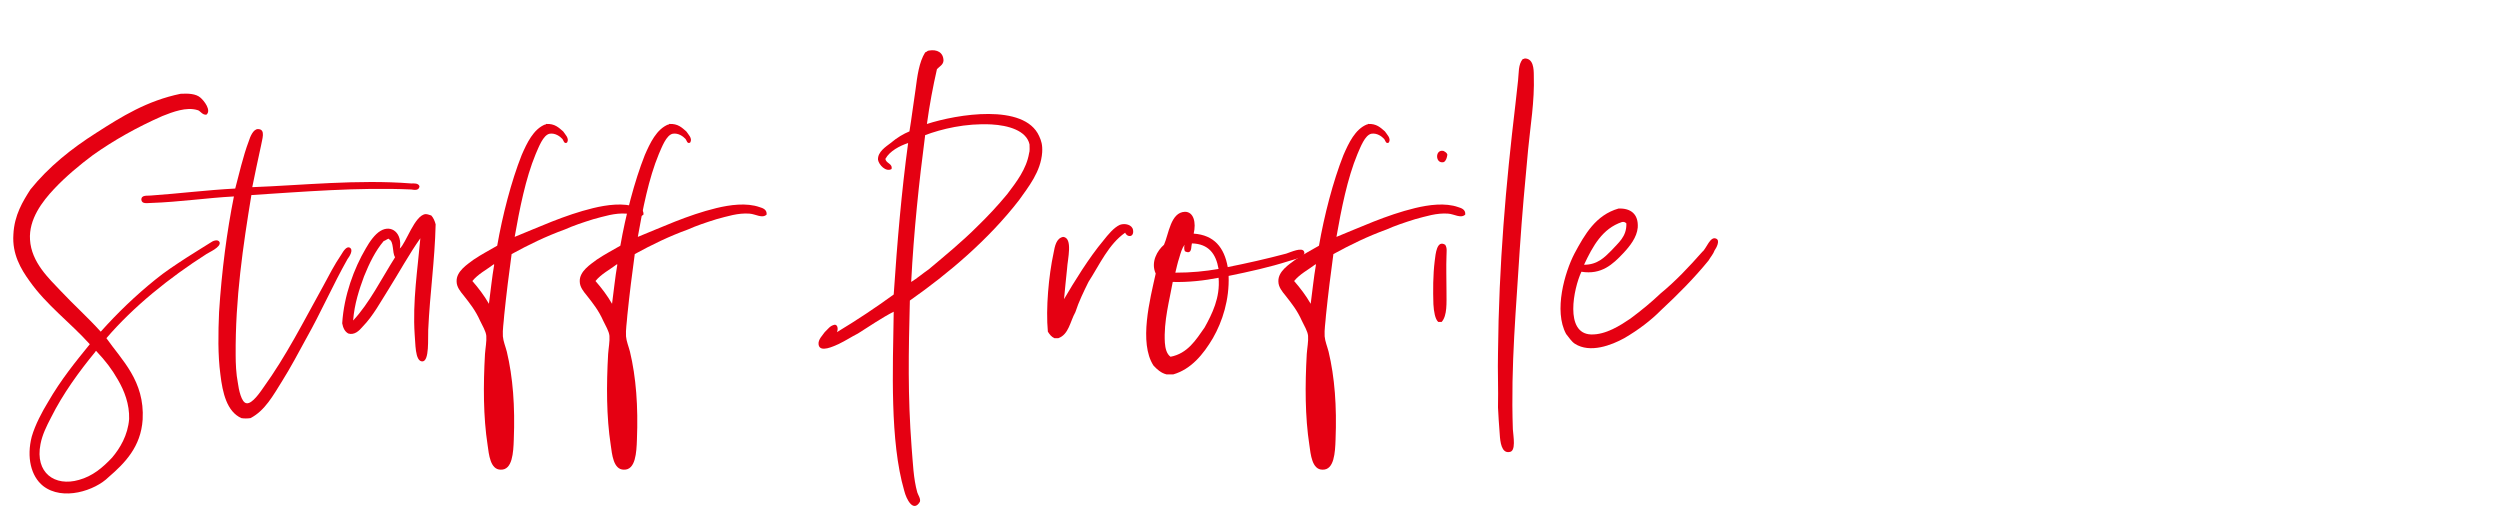 <?xml version="1.0" encoding="utf-8"?>
<!-- Generator: Adobe Illustrator 27.0.0, SVG Export Plug-In . SVG Version: 6.00 Build 0)  -->
<svg version="1.1" id="レイヤー_1" xmlns="http://www.w3.org/2000/svg" xmlns:xlink="http://www.w3.org/1999/xlink" x="0px"
	 y="0px" viewBox="0 0 188 40" style="enable-background:new 0 0 188 40;" xml:space="preserve">
<style type="text/css">
	.st0{fill:#E50012;}
</style>
<g>
	<g>
		<path class="st0" d="M14.834,8.274c-0.821-0.245-1.839,0.14-2.627,0.454
			c-1.904,0.839-3.645,1.817-5.221,2.935c-0.985,0.734-2.036,1.607-2.923,2.551
			c-0.887,0.944-1.904,2.271-1.806,3.809c0.098,1.712,1.444,2.935,2.298,3.844
			c1.019,1.083,1.971,1.922,3.021,3.075c1.247-1.397,2.627-2.726,4.104-3.914
			c0.723-0.594,1.478-1.083,2.331-1.642c0.591-0.385,1.183-0.734,1.839-1.153
			c0.132-0.105,0.525-0.279,0.657-0.035c0.164,0.384-0.854,0.803-0.985,0.908
			c-2.791,1.782-5.483,3.949-7.52,6.325c1.149,1.642,2.89,3.215,2.726,6.115
			c-0.132,2.062-1.347,3.285-2.562,4.333c-1.018,1.013-3.448,1.817-4.926,0.664
			c-0.919-0.734-1.248-2.167-0.854-3.704c0.263-0.908,0.788-1.887,1.215-2.585
			c0.985-1.712,2.102-3.075,3.152-4.368c-1.478-1.642-3.251-2.935-4.531-4.752
			c-0.657-0.909-1.313-2.027-1.215-3.495c0.065-1.467,0.723-2.516,1.28-3.389
			c1.379-1.712,3.087-3.075,4.958-4.263c1.905-1.223,3.81-2.411,6.338-2.935
			c0.591-0.035,1.149,0,1.478,0.28c0.296,0.244,0.854,0.978,0.46,1.292
			C15.195,8.658,15.064,8.309,14.834,8.274z M3.834,31.406c-0.329,0.629-0.657,1.293-0.789,1.992
			c-0.427,2.167,1.084,3.215,2.891,2.691c1.018-0.28,1.772-0.909,2.495-1.678
			c0.591-0.699,1.183-1.677,1.28-2.9c0.033-1.118-0.361-2.131-0.854-2.97
			c-0.46-0.804-0.919-1.397-1.609-2.131c-0.032-0.07-0.098,0.07-0.098,0.07
			C5.968,27.912,4.72,29.624,3.834,31.406z"/>
		<path class="st0" d="M30.923,13.795c0.229,0,0.525-0.035,0.624,0.209
			c-0.033,0.35-0.395,0.279-0.624,0.245c-4.039-0.175-8.144,0.175-12.019,0.419
			c-0.623,3.809-1.215,7.757-1.182,12.055c0,0.594,0.033,1.397,0.164,2.062
			c0.065,0.489,0.263,1.502,0.656,1.538c0.428,0.07,1.051-0.874,1.248-1.153
			c1.74-2.411,3.021-4.962,4.531-7.688c0.395-0.733,0.821-1.572,1.347-2.341
			c0.164-0.28,0.395-0.629,0.624-0.524c0.328,0.175-0.033,0.699-0.164,0.874
			c-1.084,1.922-2.003,4.019-3.087,5.94c-0.591,1.083-1.182,2.201-1.839,3.25
			c-0.656,1.048-1.28,2.202-2.364,2.761c-0.229,0.035-0.492,0.035-0.689,0
			c-1.084-0.489-1.412-1.887-1.576-3.285c-0.197-1.468-0.164-3.145-0.099-4.683
			c0.197-3.11,0.591-6.08,1.116-8.701c-2.003,0.105-4.104,0.419-6.238,0.489
			c-0.263,0-0.69,0.105-0.723-0.245c0-0.384,0.46-0.279,0.723-0.314
			c2.035-0.14,4.269-0.419,6.337-0.524c0.263-0.979,0.592-2.446,1.019-3.564
			c0.099-0.314,0.328-0.908,0.689-0.908c0.624,0,0.295,0.804,0.229,1.258
			c-0.229,1.013-0.46,2.167-0.656,3.11C22.714,13.935,26.917,13.481,30.923,13.795z"/>
		<path class="st0" d="M29.215,21.762c-0.559,0.874-1.149,1.992-1.938,2.795
			c-0.263,0.314-0.624,0.664-1.084,0.524c-0.263-0.14-0.394-0.419-0.459-0.769
			c0.131-2.097,0.887-4.123,1.772-5.626c0.296-0.524,0.69-1.083,1.117-1.328
			c0.82-0.489,1.642,0.175,1.444,1.328c0.46-0.384,1.116-2.516,1.938-2.585
			c0.164,0,0.296,0.07,0.427,0.104c0.164,0.175,0.263,0.419,0.328,0.664
			c-0.065,2.761-0.427,5.137-0.558,7.932c-0.033,0.629,0.099,2.341-0.427,2.376
			c-0.592,0.035-0.525-1.468-0.592-2.027c-0.164-2.48,0.23-4.961,0.427-7.233
			C30.791,19.072,30.003,20.504,29.215,21.762z M29.215,17.953c-0.132,0.035-0.23,0.14-0.361,0.174
			c-0.624,0.734-1.084,1.677-1.478,2.656c-0.361,0.979-0.723,2.062-0.821,3.32
			c1.215-1.293,2.135-3.145,3.152-4.752c-0.229-0.384-0.065-1.188-0.459-1.363
			C29.248,17.953,29.248,17.953,29.215,17.953z"/>
		<path class="st0" d="M42.283,10.441c-0.164-0.175-0.525-0.455-0.952-0.385
			c-0.492,0.105-0.821,1.014-1.051,1.538c-0.755,1.817-1.215,4.158-1.576,6.22
			c1.74-0.699,3.743-1.642,5.911-2.167c1.018-0.245,2.266-0.419,3.25-0.07
			c0.23,0.07,0.559,0.175,0.525,0.559c-0.328,0.314-0.82-0.035-1.28-0.07
			c-0.854-0.07-1.707,0.21-2.495,0.419c-0.788,0.245-1.511,0.489-2.135,0.769
			c-1.445,0.524-2.726,1.153-4.006,1.852c-0.197,1.433-0.395,3.005-0.559,4.612
			c-0.033,0.524-0.131,1.083-0.099,1.573c0.033,0.384,0.197,0.769,0.296,1.153
			c0.46,1.922,0.624,4.124,0.525,6.604c-0.033,0.978-0.099,2.306-0.985,2.271
			c-0.788,0-0.887-1.153-0.985-1.852c-0.328-2.131-0.328-4.507-0.196-6.849
			c0.032-0.454,0.131-0.943,0.099-1.363c-0.033-0.349-0.296-0.769-0.46-1.118
			c-0.361-0.804-0.756-1.293-1.248-1.922c-0.229-0.279-0.525-0.629-0.525-1.048
			c-0.033-0.769,0.821-1.293,1.28-1.642c0.624-0.419,1.117-0.664,1.773-1.048
			c0.395-2.271,1.051-4.822,1.839-6.814c0.395-0.908,0.887-1.957,1.773-2.306
			c0.032,0.035,0.032,0,0.065-0.035c0.657-0.035,0.952,0.279,1.281,0.559
			c0.131,0.209,0.492,0.524,0.295,0.838C42.415,10.86,42.382,10.545,42.283,10.441z M36.767,22.845
			c0.132-0.978,0.23-1.992,0.395-2.935c0-0.035-0.033-0.035-0.033-0.035
			c-0.558,0.419-1.182,0.734-1.608,1.258C35.979,21.657,36.405,22.216,36.767,22.845z"/>
		<path class="st0" d="M51.543,10.441c-0.164-0.175-0.525-0.455-0.952-0.385
			c-0.492,0.105-0.821,1.014-1.051,1.538c-0.755,1.817-1.215,4.158-1.576,6.22
			c1.74-0.699,3.743-1.642,5.911-2.167c1.018-0.245,2.266-0.419,3.25-0.07
			c0.23,0.07,0.559,0.175,0.525,0.559c-0.328,0.314-0.82-0.035-1.28-0.07
			c-0.854-0.07-1.707,0.21-2.495,0.419c-0.788,0.245-1.511,0.489-2.135,0.769
			c-1.445,0.524-2.726,1.153-4.006,1.852c-0.197,1.433-0.395,3.005-0.559,4.612
			c-0.033,0.524-0.131,1.083-0.099,1.573c0.033,0.384,0.197,0.769,0.296,1.153
			c0.46,1.922,0.624,4.124,0.525,6.604c-0.033,0.978-0.099,2.306-0.985,2.271
			c-0.788,0-0.887-1.153-0.985-1.852c-0.328-2.131-0.328-4.507-0.196-6.849
			c0.032-0.454,0.131-0.943,0.099-1.363c-0.033-0.349-0.296-0.769-0.46-1.118
			c-0.361-0.804-0.756-1.293-1.248-1.922c-0.229-0.279-0.525-0.629-0.525-1.048
			c-0.033-0.769,0.821-1.293,1.28-1.642c0.624-0.419,1.117-0.664,1.773-1.048
			c0.395-2.271,1.051-4.822,1.839-6.814c0.395-0.908,0.887-1.957,1.773-2.306
			c0.032,0.035,0.032,0,0.065-0.035c0.657-0.035,0.952,0.279,1.281,0.559
			c0.131,0.209,0.492,0.524,0.295,0.838C51.675,10.86,51.642,10.545,51.543,10.441z M46.026,22.845
			c0.132-0.978,0.23-1.992,0.395-2.935c0-0.035-0.033-0.035-0.033-0.035
			c-0.558,0.419-1.182,0.734-1.608,1.258C45.238,21.657,45.665,22.216,46.026,22.845z"/>
		<path class="st0" d="M78.142,10.231c0.164,0.35,0.263,0.664,0.23,1.223
			c-0.099,1.468-1.051,2.621-1.741,3.599c-2.298,2.97-5.319,5.521-8.209,7.547
			c-0.099,3.914-0.164,7.128,0.132,11.042c0.099,1.153,0.131,2.341,0.427,3.39
			c0.065,0.209,0.263,0.454,0.197,0.699c-0.493,0.838-1.019-0.175-1.183-0.839
			c-1.083-3.739-0.854-9.085-0.788-13.453c-0.887,0.454-1.806,1.083-2.692,1.642
			c-0.493,0.245-0.887,0.524-1.478,0.804c-0.328,0.14-1.379,0.664-1.478,0.035
			c-0.066-0.384,0.328-0.734,0.459-0.943c0.263-0.245,0.395-0.489,0.756-0.559
			c0.229,0,0.263,0.349,0.164,0.559c1.511-0.909,2.923-1.852,4.269-2.831
			c0.263-3.948,0.591-7.757,1.084-11.391c-0.624,0.209-1.379,0.594-1.708,1.188
			c0.033,0.349,0.559,0.349,0.46,0.769c-0.427,0.245-0.952-0.314-1.018-0.699
			c-0.033-0.594,0.591-0.979,0.952-1.258c0.492-0.419,0.985-0.699,1.412-0.874
			c0.164-0.979,0.295-2.097,0.459-3.145c0.132-1.013,0.263-2.062,0.723-2.795
			c0.132-0.035,0.164-0.14,0.296-0.14c0.591-0.105,1.083,0.14,1.083,0.769
			c-0.032,0.314-0.295,0.419-0.492,0.629c-0.296,1.293-0.559,2.691-0.755,4.124
			C71.969,8.589,77.026,7.75,78.142,10.231z M73.512,17.009c0.756-0.733,1.511-1.537,2.233-2.411
			c0.689-0.909,1.444-1.887,1.642-3.075c0.065-0.175,0.033-0.454,0.033-0.664
			c-0.23-1.048-1.609-1.433-2.857-1.502c-1.97-0.104-3.776,0.35-4.991,0.804
			c-0.46,3.529-0.854,7.233-1.051,11.042c0.46-0.28,0.854-0.629,1.313-0.943
			C71.082,19.211,72.362,18.163,73.512,17.009z"/>
		<path class="st0" d="M81.852,21.203c-0.361,0.734-0.723,1.468-0.984,2.271
			c-0.395,0.699-0.493,1.677-1.281,1.957c-0.099,0-0.197,0-0.295,0
			c-0.23-0.105-0.361-0.28-0.493-0.489c-0.164-1.747,0.065-4.228,0.427-5.905
			c0.099-0.524,0.197-1.118,0.723-1.223c0.755,0.07,0.328,1.712,0.296,2.376
			c-0.099,0.908-0.165,1.642-0.23,2.306c0.756-1.293,1.872-3.11,2.956-4.403
			c0.36-0.455,0.787-0.979,1.247-1.188c0.395-0.14,0.92,0,0.985,0.384
			c0.099,0.559-0.427,0.594-0.591,0.209C83.362,18.372,82.705,19.875,81.852,21.203z"/>
		<path class="st0" d="M92.326,20.085c1.412-0.28,2.955-0.629,4.399-1.013
			c0.329-0.105,1.216-0.524,1.347-0.14c0.164,0.419-0.854,0.594-1.149,0.699
			c-1.412,0.454-2.988,0.804-4.531,1.118c0.065,1.782-0.46,3.424-1.183,4.682
			c-0.722,1.223-1.642,2.341-2.988,2.726c-0.164,0-0.328,0-0.492,0
			c-0.427-0.105-0.723-0.384-0.985-0.664c-1.116-1.712-0.263-4.997,0.165-6.918
			c-0.395-0.874,0.131-1.747,0.623-2.167c0.361-0.804,0.493-2.446,1.576-2.481
			c0.657,0,0.854,0.804,0.657,1.642C91.308,17.674,92.064,18.617,92.326,20.085z M87.598,25.78
			c0.032,0.419,0.131,0.838,0.427,1.048c1.28-0.245,1.904-1.258,2.562-2.201
			c0.558-1.013,1.182-2.236,1.051-3.739c-1.051,0.209-2.267,0.349-3.448,0.314
			C87.959,22.53,87.499,24.138,87.598,25.78z M89.37,18.967c-0.131,0-0.164-0.035-0.263-0.07
			c-0.065-0.105-0.065-0.314-0.032-0.489c-0.197,0.279-0.296,0.629-0.395,0.979
			c-0.131,0.384-0.196,0.733-0.295,1.118c1.215,0,2.232-0.105,3.251-0.28
			c-0.197-1.153-0.756-1.887-2.004-1.922C89.567,18.512,89.633,18.931,89.37,18.967z"/>
		<path class="st0" d="M104.08,10.441c-0.164-0.175-0.525-0.455-0.952-0.385
			c-0.492,0.105-0.821,1.014-1.051,1.538c-0.755,1.817-1.215,4.158-1.576,6.22
			c1.74-0.699,3.743-1.642,5.911-2.167c1.018-0.245,2.266-0.419,3.25-0.07
			c0.23,0.07,0.559,0.175,0.525,0.559c-0.328,0.314-0.82-0.035-1.28-0.07
			c-0.854-0.07-1.707,0.21-2.495,0.419c-0.788,0.245-1.511,0.489-2.135,0.769
			c-1.445,0.524-2.726,1.153-4.006,1.852c-0.197,1.433-0.395,3.005-0.559,4.612
			c-0.033,0.524-0.131,1.083-0.099,1.573c0.033,0.384,0.197,0.769,0.296,1.153
			c0.46,1.922,0.624,4.124,0.525,6.604c-0.033,0.978-0.099,2.306-0.985,2.271
			c-0.788,0-0.887-1.153-0.985-1.852c-0.328-2.131-0.328-4.507-0.196-6.849
			c0.032-0.454,0.131-0.943,0.099-1.363c-0.033-0.349-0.296-0.769-0.46-1.118
			c-0.361-0.804-0.756-1.293-1.248-1.922c-0.229-0.279-0.525-0.629-0.525-1.048
			c-0.033-0.769,0.821-1.293,1.28-1.642c0.624-0.419,1.117-0.664,1.773-1.048
			c0.395-2.271,1.051-4.822,1.839-6.814c0.395-0.908,0.887-1.957,1.773-2.306
			c0.032,0.035,0.032,0,0.065-0.035c0.657-0.035,0.952,0.279,1.281,0.559
			c0.131,0.209,0.492,0.524,0.295,0.838C104.212,10.86,104.179,10.545,104.08,10.441z M98.564,22.845
			c0.132-0.978,0.23-1.992,0.395-2.935c0-0.035-0.033-0.035-0.033-0.035
			c-0.558,0.419-1.182,0.734-1.608,1.258C97.776,21.657,98.202,22.216,98.564,22.845z"/>
		<path class="st0" d="M108.776,19.246c-0.032,0.804,0,1.782,0,2.656s0.066,1.817-0.361,2.306
			c-0.098,0-0.164,0-0.262,0c-0.23-0.209-0.329-0.769-0.361-1.328
			c-0.033-1.013-0.033-2.202,0.098-3.25c0.066-0.559,0.165-1.607,0.789-1.223
			C108.842,18.652,108.776,18.931,108.776,19.246z M108.579,12.188c-0.657,0.175-0.69-0.979-0.033-0.839
			c0.132,0.07,0.263,0.14,0.296,0.28C108.809,11.873,108.743,12.083,108.579,12.188z"/>
		<path class="st0" d="M114.653,4.395c0.657,0,0.689,0.769,0.689,1.293
			c0.065,1.922-0.263,3.809-0.427,5.556c-0.229,2.411-0.46,4.961-0.624,7.442
			c-0.263,4.403-0.689,8.701-0.525,13.593c0.033,0.524,0.263,1.677-0.263,1.712
			c-0.591,0.104-0.689-0.769-0.723-1.328c-0.065-0.733-0.098-1.467-0.131-2.026
			c0.033-1.398-0.033-2.795,0-4.054c0.065-6.744,0.591-12.684,1.313-18.764
			c0.065-0.594,0.131-1.188,0.197-1.782c0.065-0.559,0-1.188,0.36-1.607c0.033,0,0.066,0,0.099,0
			C114.62,4.395,114.653,4.395,114.653,4.395z"/>
		<path class="st0" d="M119.645,25.151c1.116,0.035,2.232-0.699,2.955-1.188
			c0.854-0.629,1.642-1.292,2.266-1.887c1.149-0.943,2.167-2.027,3.152-3.145
			c0.296-0.209,0.591-1.223,1.051-0.978c0.296,0.14,0,0.699-0.131,0.874
			c-0.099,0.279-0.296,0.489-0.46,0.769c-1.084,1.328-2.299,2.551-3.579,3.739
			c-0.723,0.734-1.675,1.468-2.759,2.097c-0.952,0.524-2.562,1.153-3.71,0.419
			c-0.263-0.175-0.428-0.455-0.657-0.734c-0.952-1.747-0.099-4.647,0.624-6.045
			c0.788-1.468,1.609-2.9,3.316-3.39c0.92-0.035,1.511,0.419,1.445,1.433
			c-0.066,0.734-0.592,1.398-1.084,1.922c-0.788,0.838-1.642,1.642-3.152,1.398
			C118.331,21.692,117.642,25.081,119.645,25.151z M119.119,19.91c1.018,0,1.543-0.559,2.068-1.083
			c0.492-0.559,1.149-1.014,1.116-2.027c-0.065-0.07-0.164-0.14-0.328-0.105
			C120.498,17.184,119.776,18.512,119.119,19.91z"/>
	</g>
</g>
</svg>
